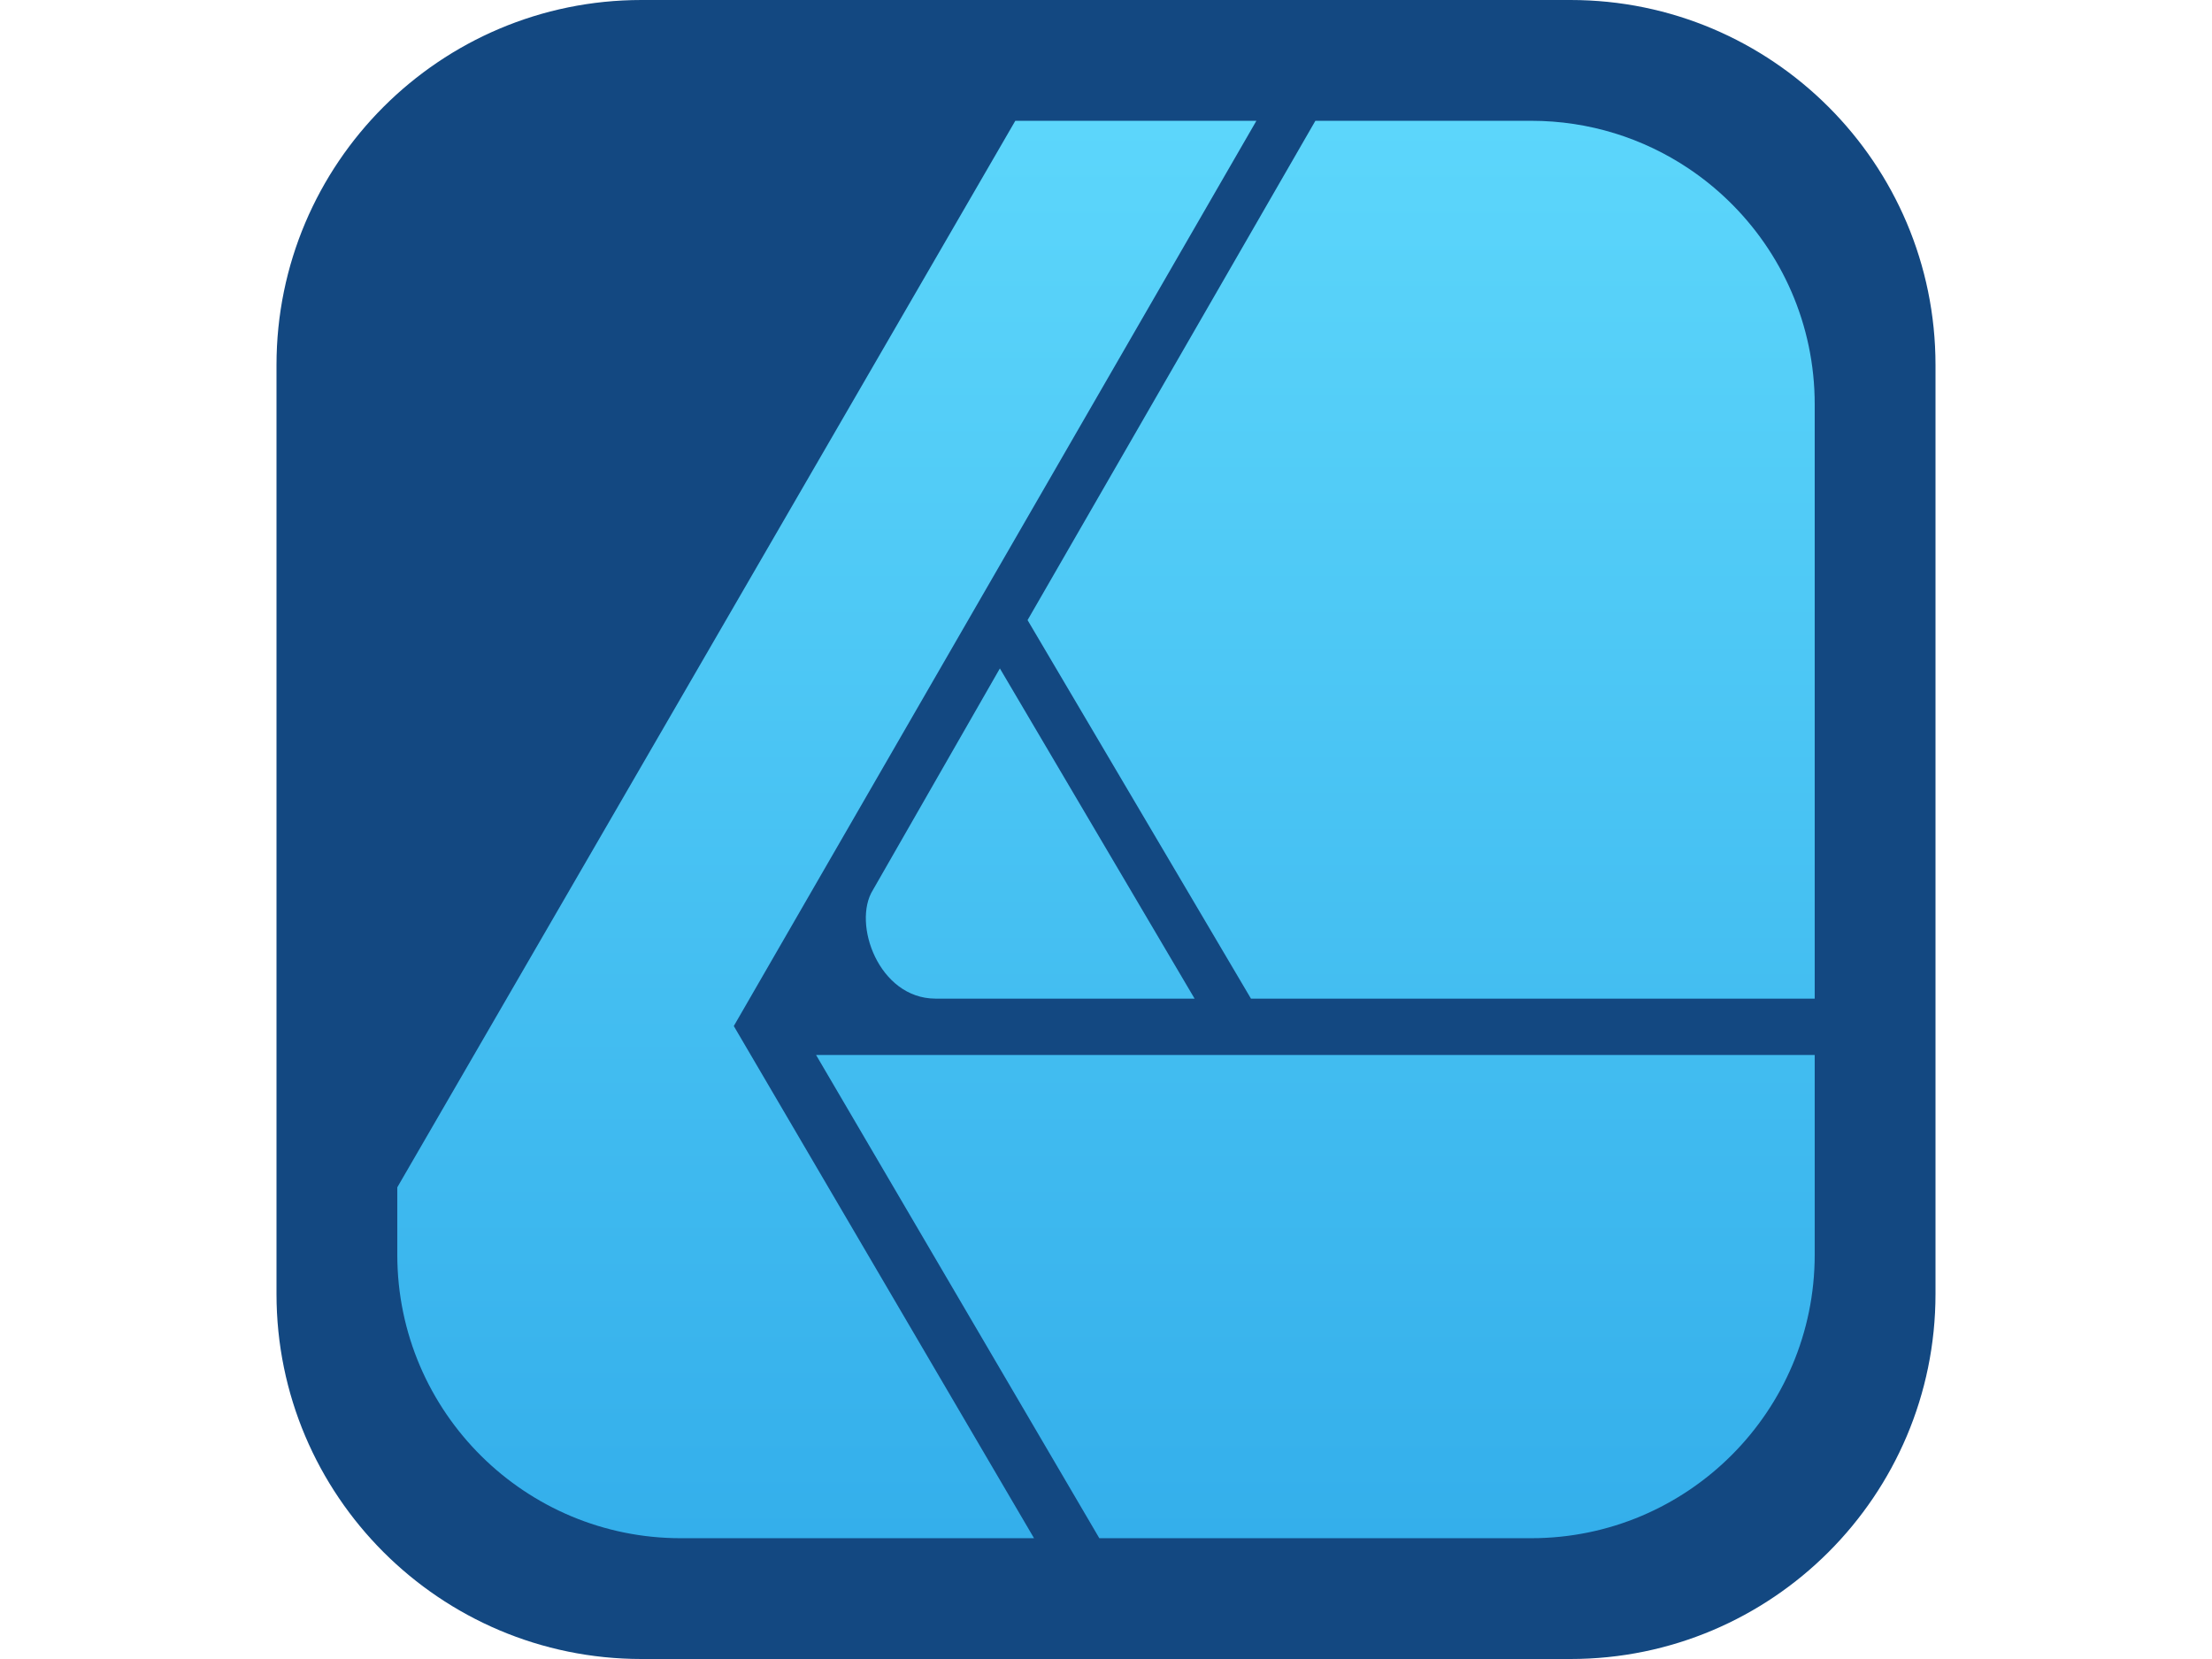 <?xml version="1.0" encoding="UTF-8" standalone="no"?><!DOCTYPE svg PUBLIC "-//W3C//DTD SVG 1.1//EN" "http://www.w3.org/Graphics/SVG/1.1/DTD/svg11.dtd"><svg width="100%" height="100%" viewBox="0 0 120 90" version="1.1" xmlns="http://www.w3.org/2000/svg" xmlns:xlink="http://www.w3.org/1999/xlink" xml:space="preserve" xmlns:serif="http://www.serif.com/" style="fill-rule:evenodd;clip-rule:evenodd;stroke-linejoin:round;stroke-miterlimit:2;"><g id="Designer-2" serif:id="Designer 2"><path d="M105,19.8c0,-10.928 -8.872,-19.8 -19.8,-19.8l-50.4,0c-10.928,0 -19.8,8.872 -19.8,19.8l-0,50.4c-0,10.928 8.872,19.8 19.8,19.8l50.4,0c10.928,0 19.8,-8.872 19.8,-19.8l0,-50.4Z" style="fill:#134881;"/><path d="M21.553,68.068l0,-3.656l33.527,-57.859l13.079,0l-28.351,49.109l16.288,27.785l-19.164,-0c-4.211,-0 -8.029,-1.697 -10.807,-4.442c-2.822,-2.789 -4.572,-6.66 -4.572,-10.937Zm49.806,-61.515l11.709,0c3.149,0 6.078,0.949 8.517,2.575c0.776,0.518 1.503,1.104 2.171,1.751c2.892,2.796 4.691,6.716 4.691,11.053l-0,32.243l-30.583,-0l-12.119,-20.534l15.614,-27.088Zm-17.116,29.709l10.563,17.913l-14.058,-0c-3.074,-0.006 -4.532,-4.079 -3.39,-5.898l6.885,-12.015Zm5.395,47.185l-15.366,-26.214l54.175,0l-0,10.835c-0,8.488 -6.891,15.379 -15.379,15.379l-23.43,-0Z" style="fill:url(#_Linear1);"/></g><defs><linearGradient id="_Linear1" x1="0" y1="0" x2="1" y2="0" gradientUnits="userSpaceOnUse" gradientTransform="matrix(4.70835e-15,76.893,-76.893,4.70835e-15,61.203,6.553)"><stop offset="0" style="stop-color:#5cd6fb;stop-opacity:1"/><stop offset="1" style="stop-color:#34afeb;stop-opacity:1"/></linearGradient></defs></svg>
